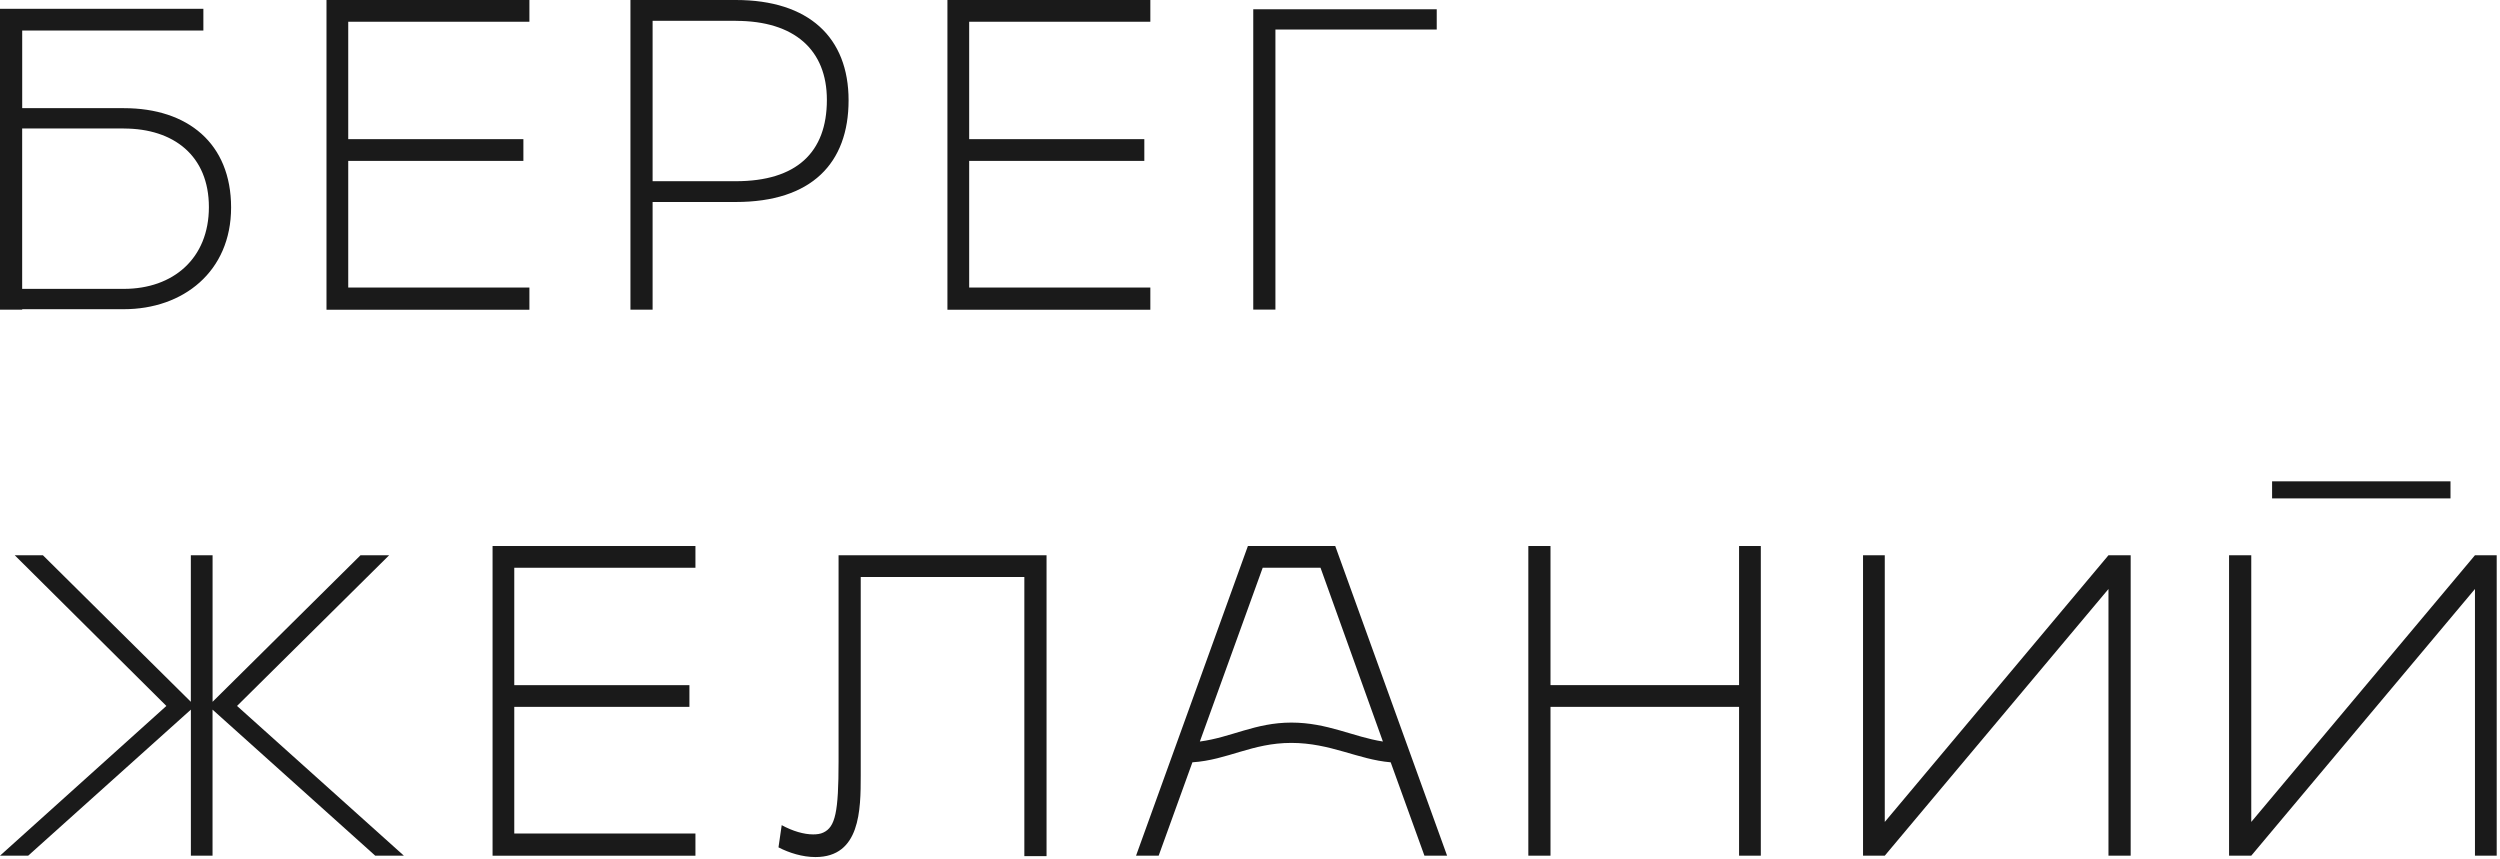 <?xml version="1.0" encoding="UTF-8"?> <svg xmlns="http://www.w3.org/2000/svg" width="652" height="224" viewBox="0 0 652 224" fill="none"><g clip-path="url(#clip0_798_278)"><path d="M592.56 129.99V125.529H639.09V129.99H592.56ZM651.14 144.809V223.159H645.47V153.609L587.13 223.159H581.34V144.809H587.13V214.359L645.47 144.809H651.14Z" fill="#1A1A1A"></path><path d="M555.679 144.811V223.161H549.889V153.611L491.549 223.161H485.879V144.811H491.549V214.361L549.889 144.811H555.679Z" fill="#1A1A1A"></path><path d="M398.59 223.16V142.4H404.37V178.68H453.55V142.4H459.22V223.16H453.55V184.35H404.37V223.16H398.59Z" fill="#1A1A1A"></path><path d="M302.191 223.16H296.281L325.451 142.4H348.231L377.401 223.16H371.491L362.691 198.81C354.131 198.09 347.021 193.75 336.771 193.75C326.521 193.75 320.141 198.21 310.981 198.81L302.181 223.16H302.191ZM329.311 148.07L312.921 193.39C321.121 192.31 327.381 188.45 336.791 188.45C346.201 188.45 352.941 192.19 360.661 193.39L344.391 148.07H329.321H329.311Z" fill="#1A1A1A"></path><path d="M203.029 220.991L203.869 215.201C206.759 216.771 209.659 217.611 212.069 217.611C213.029 217.611 213.999 217.491 214.719 217.131C217.849 215.681 218.699 211.831 218.699 198.571V144.811H272.939V223.281H267.149V150.481H224.479V202.311C224.479 211.231 224.359 223.521 212.669 223.521C209.289 223.521 205.799 222.431 203.029 220.991Z" fill="#1A1A1A"></path><path d="M128.461 223.16V142.4H181.371V148.07H134.121V178.69H179.801V184.35H134.121V217.38H181.371V223.17H128.461V223.16Z" fill="#1A1A1A"></path><path d="M55.45 223.16H49.78V185.07L7.35 223.16H0L43.39 184.11L3.85 144.82H11.2L49.77 183.03V144.82H55.44V183.03L94.01 144.82H101.48L61.82 184.11L105.33 223.16H97.86L55.43 185.07V223.16H55.45Z" fill="#1A1A1A"></path><path d="M326.85 80.76V2.41H374.7V7.71H332.63V80.75H326.84L326.85 80.76Z" fill="#1A1A1A"></path><path d="M247.09 80.76V0H300.01V5.67H252.76V36.29H298.44V41.96H252.76V74.99H300.01V80.78H247.09V80.76Z" fill="#1A1A1A"></path><path d="M164.42 80.76V0H191.9C210.95 0 221.31 9.76 221.31 26.16C221.31 42.56 211.67 52.68 191.9 52.68H170.2V80.76H164.41H164.42ZM191.9 5.43H170.2V47.26H191.9C207.69 47.26 215.65 39.79 215.65 26.05C215.65 13.03 207.21 5.44 191.9 5.44V5.43Z" fill="#1A1A1A"></path><path d="M85.15 80.76V0H138.07V5.67H90.82V36.29H136.5V41.96H90.82V74.99H138.07V80.78H85.15V80.76Z" fill="#1A1A1A"></path><path d="M0 2.289H53.04V7.959H5.79V28.209H32.31C48.94 28.209 60.27 37.369 60.27 54.119C60.27 70.869 47.73 80.639 32.31 80.639H5.79V80.759H0V2.289ZM32.3 33.509H5.78V75.339H32.3C45.2 75.339 54.48 67.379 54.48 54.009C54.48 40.639 45.32 33.519 32.3 33.519V33.509Z" fill="#1A1A1A"></path></g><defs><clipPath id="clip0_798_278"><rect width="652" height="224" fill="white"></rect></clipPath></defs></svg> 